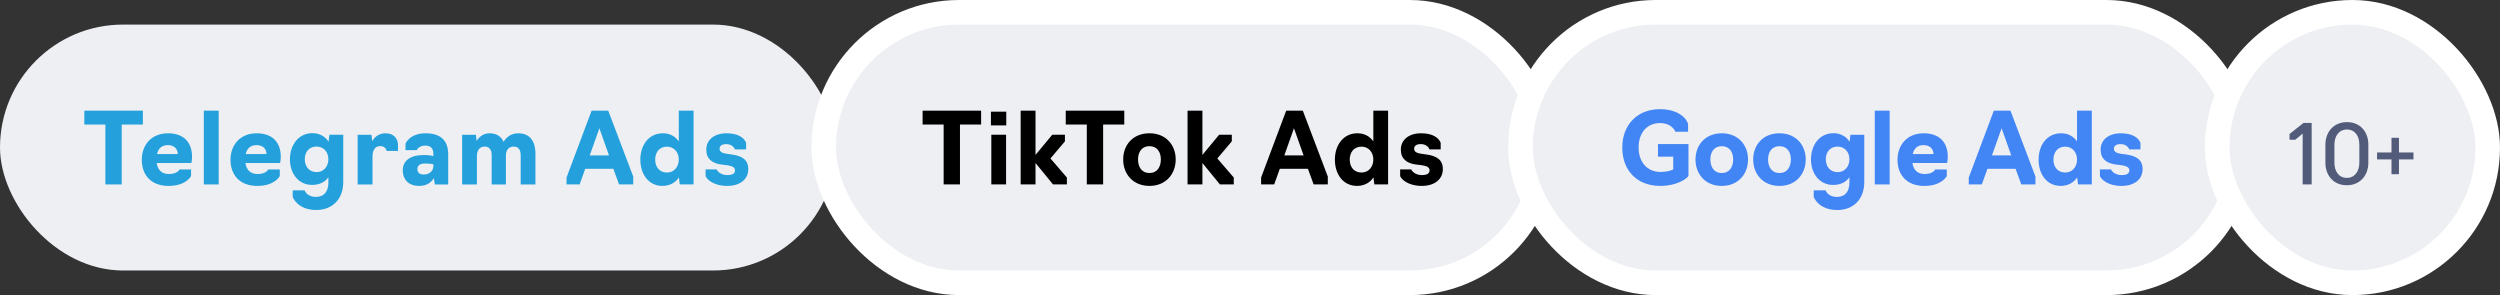 <svg width="305" height="36" viewBox="0 0 305 36" fill="none" xmlns="http://www.w3.org/2000/svg">
<rect x="0" y="0" width="305" height="36" fill="#333333" stroke="none"/>
<rect y="3" width="102" height="30" rx="15" fill="#EDEFF3"/>
<path d="M88.71 22.682C87.054 22.682 86.226 21.878 86.082 21.482V20.666H87.438C87.486 20.846 87.894 21.362 88.734 21.362C89.43 21.362 89.67 21.122 89.67 20.786C89.67 20.402 89.322 20.258 88.746 20.162L87.978 20.066C86.886 19.922 86.166 19.382 86.166 18.254C86.166 17.09 87.102 16.262 88.638 16.262C90.03 16.262 90.762 16.79 91.026 17.414V18.23H89.658C89.634 18.098 89.346 17.582 88.602 17.582C88.026 17.582 87.786 17.822 87.786 18.158C87.786 18.482 88.062 18.662 88.554 18.746L89.322 18.854C90.486 19.022 91.29 19.466 91.29 20.63C91.29 21.83 90.342 22.682 88.71 22.682Z" fill="#24A0DC"/>
<path d="M80.821 22.68C79.117 22.68 78.121 21.24 78.121 19.476C78.121 17.664 79.189 16.26 80.857 16.26C81.733 16.26 82.381 16.632 82.813 17.256V13.5H84.613V22.5H82.933L82.825 21.636C82.429 22.272 81.709 22.68 80.821 22.68ZM81.373 21.048C82.237 21.048 82.813 20.364 82.813 19.464C82.813 18.576 82.237 17.892 81.373 17.892C80.437 17.892 79.933 18.588 79.933 19.476C79.933 20.352 80.437 21.048 81.373 21.048Z" fill="#24A0DC"/>
<path d="M70.713 22.5H69.117V21.66L72.177 13.5H74.205L77.253 21.54V22.5H75.525L74.829 20.592H71.397L70.713 22.5ZM74.301 18.96L73.125 15.648L71.949 18.96H74.301Z" fill="#24A0DC"/>
<path d="M56.383 22.502V16.442H58.063L58.147 17.21C58.411 16.754 58.915 16.262 59.743 16.262C60.631 16.262 61.183 16.706 61.435 17.306C61.735 16.802 62.287 16.262 63.235 16.262C64.747 16.262 65.323 17.378 65.323 18.734V22.502H63.523V18.962C63.523 18.314 63.295 17.882 62.659 17.882C61.975 17.882 61.723 18.434 61.723 18.938V22.502H59.983V18.914C59.983 18.29 59.731 17.882 59.119 17.882C58.423 17.882 58.183 18.47 58.183 19.034V22.502H56.383Z" fill="#24A0DC"/>
<path d="M51.129 22.682C49.797 22.682 49.137 21.83 49.137 20.798C49.137 19.646 49.977 18.914 51.741 18.914C52.365 18.914 52.869 19.034 52.869 19.034V18.77C52.869 18.11 52.557 17.762 51.873 17.762C51.093 17.762 50.841 18.314 50.841 18.314H49.473V17.51C49.473 17.51 49.989 16.262 51.909 16.262C53.757 16.262 54.681 17.138 54.681 18.83V22.502H53.049L52.929 21.734C52.629 22.226 52.089 22.682 51.129 22.682ZM51.717 21.29C52.497 21.29 52.869 20.738 52.869 20.306V20.042C52.869 20.042 52.449 19.946 51.861 19.946C51.153 19.946 50.925 20.246 50.925 20.63C50.925 21.098 51.225 21.29 51.717 21.29Z" fill="#24A0DC"/>
<path d="M43.633 22.502V16.442H45.325L45.409 17.234C45.673 16.73 46.213 16.262 47.029 16.262C47.965 16.262 48.457 16.79 48.553 17.546V18.41H47.173C47.161 18.41 47.089 17.822 46.381 17.822C45.733 17.822 45.445 18.374 45.445 19.118V22.502H43.633Z" fill="#24A0DC"/>
<path d="M38.587 25.618C36.259 25.618 35.707 24.022 35.707 24.022V23.218H37.159C37.159 23.218 37.411 24.022 38.539 24.022C39.583 24.022 40.063 23.302 40.063 22.27V21.622C39.655 22.222 38.959 22.558 38.071 22.558C36.403 22.558 35.371 21.154 35.371 19.45C35.371 17.674 36.427 16.246 38.119 16.246C38.995 16.246 39.691 16.666 40.087 17.29L40.183 16.438H41.875V22.222C41.875 24.286 40.555 25.618 38.587 25.618ZM38.635 20.998C39.487 20.998 40.063 20.314 40.063 19.426C40.063 18.55 39.487 17.878 38.623 17.878C37.699 17.878 37.183 18.562 37.183 19.426C37.183 20.302 37.699 20.998 38.635 20.998Z" fill="#24A0DC"/>
<path d="M31.385 22.682C29.201 22.682 28.121 21.29 28.121 19.49C28.121 17.714 29.273 16.262 31.313 16.262C33.365 16.262 34.253 17.498 34.253 19.118C34.253 19.538 34.169 19.886 34.169 19.886H29.945C30.053 20.702 30.533 21.23 31.421 21.23C32.501 21.23 32.717 20.678 32.717 20.678H34.133V21.482C34.133 21.482 33.545 22.682 31.385 22.682ZM29.981 18.794H32.513C32.513 18.218 32.117 17.702 31.301 17.702C30.509 17.702 30.125 18.158 29.981 18.794Z" fill="#24A0DC"/>
<path d="M24.867 22.5V13.5H26.679V22.5H24.867Z" fill="#24A0DC"/>
<path d="M20.561 22.682C18.377 22.682 17.297 21.29 17.297 19.49C17.297 17.714 18.449 16.262 20.489 16.262C22.541 16.262 23.429 17.498 23.429 19.118C23.429 19.538 23.345 19.886 23.345 19.886H19.121C19.229 20.702 19.709 21.23 20.597 21.23C21.677 21.23 21.893 20.678 21.893 20.678H23.309V21.482C23.309 21.482 22.721 22.682 20.561 22.682ZM19.157 18.794H21.689C21.689 18.218 21.293 17.702 20.477 17.702C19.685 17.702 19.301 18.158 19.157 18.794Z" fill="#24A0DC"/>
<path d="M12.857 22.5V15.192H10.289V13.5H17.429V15.192H14.849V22.5H12.857Z" fill="#24A0DC"/>
<rect x="100.5" y="1.5" width="88" height="33" rx="16.5" fill="#EDEFF3"/>
<rect x="100.5" y="1.5" width="88" height="33" rx="16.5" stroke="white" stroke-width="3"/>
<path d="M115.124 22.5V15.192H112.556V13.5H119.696V15.192H117.116V22.5H115.124ZM120.941 22.5V16.44H122.741V22.5H120.941ZM120.893 15.3V13.62H122.765V15.3H120.893ZM124.521 22.5V13.5H126.333V18.9L128.373 16.44H129.921V17.244L128.157 19.332L130.161 21.66V22.5H128.469L126.333 19.884V22.5H124.521ZM132.59 22.5V15.192H130.022V13.5H137.162V15.192H134.582V22.5H132.59ZM140.232 22.68C138.216 22.68 137.028 21.228 137.028 19.452C137.028 17.688 138.216 16.26 140.232 16.26C142.236 16.26 143.436 17.688 143.436 19.452C143.436 21.228 142.236 22.68 140.232 22.68ZM140.232 21.108C141.18 21.108 141.624 20.364 141.624 19.452C141.624 18.564 141.18 17.832 140.232 17.832C139.284 17.832 138.84 18.564 138.84 19.452C138.84 20.364 139.284 21.108 140.232 21.108ZM144.881 22.5V13.5H146.693V18.9L148.733 16.44H150.281V17.244L148.517 19.332L150.521 21.66V22.5H148.829L146.693 19.884V22.5H144.881ZM155.451 22.5H153.855V21.66L156.915 13.5H158.943L161.991 21.54V22.5H160.263L159.567 20.592H156.135L155.451 22.5ZM159.039 18.96L157.863 15.648L156.687 18.96H159.039ZM165.555 22.68C163.851 22.68 162.855 21.24 162.855 19.476C162.855 17.664 163.923 16.26 165.591 16.26C166.467 16.26 167.115 16.632 167.547 17.256V13.5H169.347V22.5H167.667L167.559 21.636C167.163 22.272 166.443 22.68 165.555 22.68ZM166.107 21.048C166.971 21.048 167.547 20.364 167.547 19.464C167.547 18.576 166.971 17.892 166.107 17.892C165.171 17.892 164.667 18.588 164.667 19.476C164.667 20.352 165.171 21.048 166.107 21.048ZM173.447 22.68C171.791 22.68 170.963 21.876 170.819 21.48V20.664H172.175C172.223 20.844 172.631 21.36 173.471 21.36C174.167 21.36 174.407 21.12 174.407 20.784C174.407 20.4 174.059 20.256 173.483 20.16L172.715 20.064C171.623 19.92 170.903 19.38 170.903 18.252C170.903 17.088 171.839 16.26 173.375 16.26C174.767 16.26 175.499 16.788 175.763 17.412V18.228H174.395C174.371 18.096 174.083 17.58 173.339 17.58C172.763 17.58 172.523 17.82 172.523 18.156C172.523 18.48 172.799 18.66 173.291 18.744L174.059 18.852C175.223 19.02 176.027 19.464 176.027 20.628C176.027 21.828 175.079 22.68 173.447 22.68Z" fill="black"/>
<rect x="185.5" y="1.5" width="88" height="33" rx="16.5" fill="#EDEFF3"/>
<rect x="185.5" y="1.5" width="88" height="33" rx="16.5" stroke="white" stroke-width="3"/>
<path d="M258.819 22.682C257.163 22.682 256.335 21.878 256.191 21.482V20.666H257.547C257.595 20.846 258.003 21.362 258.843 21.362C259.539 21.362 259.779 21.122 259.779 20.786C259.779 20.402 259.431 20.258 258.855 20.162L258.087 20.066C256.995 19.922 256.275 19.382 256.275 18.254C256.275 17.09 257.211 16.262 258.747 16.262C260.139 16.262 260.871 16.79 261.135 17.414V18.23H259.767C259.743 18.098 259.455 17.582 258.711 17.582C258.135 17.582 257.895 17.822 257.895 18.158C257.895 18.482 258.171 18.662 258.663 18.746L259.431 18.854C260.595 19.022 261.399 19.466 261.399 20.63C261.399 21.83 260.451 22.682 258.819 22.682Z" fill="#4285F4"/>
<path d="M251.407 22.68C249.703 22.68 248.707 21.24 248.707 19.476C248.707 17.664 249.775 16.26 251.443 16.26C252.319 16.26 252.967 16.632 253.399 17.256V13.5H255.199V22.5H253.519L253.411 21.636C253.015 22.272 252.295 22.68 251.407 22.68ZM251.959 21.048C252.823 21.048 253.399 20.364 253.399 19.464C253.399 18.576 252.823 17.892 251.959 17.892C251.023 17.892 250.519 18.588 250.519 19.476C250.519 20.352 251.023 21.048 251.959 21.048Z" fill="#4285F4"/>
<path d="M241.784 22.5H240.188V21.66L243.248 13.5H245.276L248.324 21.54V22.5H246.596L245.9 20.592H242.468L241.784 22.5ZM245.372 18.96L244.196 15.648L243.02 18.96H245.372Z" fill="#4285F4"/>
<path d="M234.76 22.682C232.576 22.682 231.496 21.29 231.496 19.49C231.496 17.714 232.648 16.262 234.688 16.262C236.74 16.262 237.628 17.498 237.628 19.118C237.628 19.538 237.544 19.886 237.544 19.886H233.32C233.428 20.702 233.908 21.23 234.796 21.23C235.876 21.23 236.092 20.678 236.092 20.678H237.508V21.482C237.508 21.482 236.92 22.682 234.76 22.682ZM233.356 18.794H235.888C235.888 18.218 235.492 17.702 234.676 17.702C233.884 17.702 233.5 18.158 233.356 18.794Z" fill="#4285F4"/>
<path d="M228.723 22.5V13.5H230.535V22.5H228.723Z" fill="#4285F4"/>
<path d="M224.153 25.622C221.825 25.622 221.274 24.026 221.274 24.026V23.222H222.726C222.726 23.222 222.977 24.026 224.105 24.026C225.149 24.026 225.629 23.306 225.629 22.274V21.626C225.221 22.226 224.526 22.562 223.638 22.562C221.97 22.562 220.938 21.158 220.938 19.454C220.938 17.678 221.993 16.25 223.685 16.25C224.561 16.25 225.257 16.67 225.653 17.294L225.75 16.442H227.441V22.226C227.441 24.29 226.121 25.622 224.153 25.622ZM224.201 21.002C225.054 21.002 225.629 20.318 225.629 19.43C225.629 18.554 225.054 17.882 224.19 17.882C223.266 17.882 222.75 18.566 222.75 19.43C222.75 20.306 223.265 21.002 224.201 21.002Z" fill="#4285F4"/>
<path d="M217.095 22.682C215.079 22.682 213.891 21.23 213.891 19.454C213.891 17.69 215.079 16.262 217.095 16.262C219.099 16.262 220.299 17.69 220.299 19.454C220.299 21.23 219.099 22.682 217.095 22.682ZM217.095 21.11C218.043 21.11 218.487 20.366 218.487 19.454C218.487 18.566 218.043 17.834 217.095 17.834C216.147 17.834 215.703 18.566 215.703 19.454C215.703 20.366 216.147 21.11 217.095 21.11Z" fill="#4285F4"/>
<path d="M210.056 22.682C208.04 22.682 206.852 21.23 206.852 19.454C206.852 17.69 208.04 16.262 210.056 16.262C212.06 16.262 213.26 17.69 213.26 19.454C213.26 21.23 212.06 22.682 210.056 22.682ZM210.056 21.11C211.004 21.11 211.448 20.366 211.448 19.454C211.448 18.566 211.004 17.834 210.056 17.834C209.108 17.834 208.664 18.566 208.664 19.454C208.664 20.366 209.108 21.11 210.056 21.11Z" fill="#4285F4"/>
<path d="M202.562 22.68C199.658 22.68 197.918 20.748 197.918 18C197.918 15.288 199.694 13.32 202.514 13.32C204.77 13.32 205.814 14.472 205.946 15.168V16.068H204.386C204.302 15.792 203.786 15.012 202.526 15.012C200.87 15.012 199.91 16.284 199.91 17.988C199.91 19.704 200.882 20.976 202.586 20.976C203.27 20.976 203.762 20.844 204.134 20.676V19.116H202.274V17.58H205.994V21.468C205.73 21.864 204.506 22.68 202.562 22.68Z" fill="#4285F4"/>
<rect x="270.5" y="1.5" width="33" height="33" rx="16.5" fill="#EDEFF3"/>
<rect x="270.5" y="1.5" width="33" height="33" rx="16.5" stroke="white" stroke-width="3"/>
<path d="M280.924 22.5V16.3L280.024 17.05H279.324V16.35L281.024 15H282.024V22.5H280.924ZM286.319 22.6C284.659 22.6 283.699 21.37 283.699 19.86V17.64C283.699 16.12 284.689 14.9 286.319 14.9C287.979 14.89 288.939 16.12 288.939 17.64V19.86C288.939 21.37 287.949 22.6 286.319 22.6ZM286.319 21.7C287.299 21.7 287.839 20.87 287.839 19.86V17.64C287.839 16.62 287.329 15.8 286.319 15.8C285.339 15.8 284.799 16.62 284.799 17.64V19.86C284.799 20.87 285.309 21.7 286.319 21.7ZM294.443 19.45H292.673V21.25H291.763V19.45H290.003V18.6H291.763V16.81H292.673V18.6H294.443V19.45Z" fill="#525C7A"/>
</svg>

